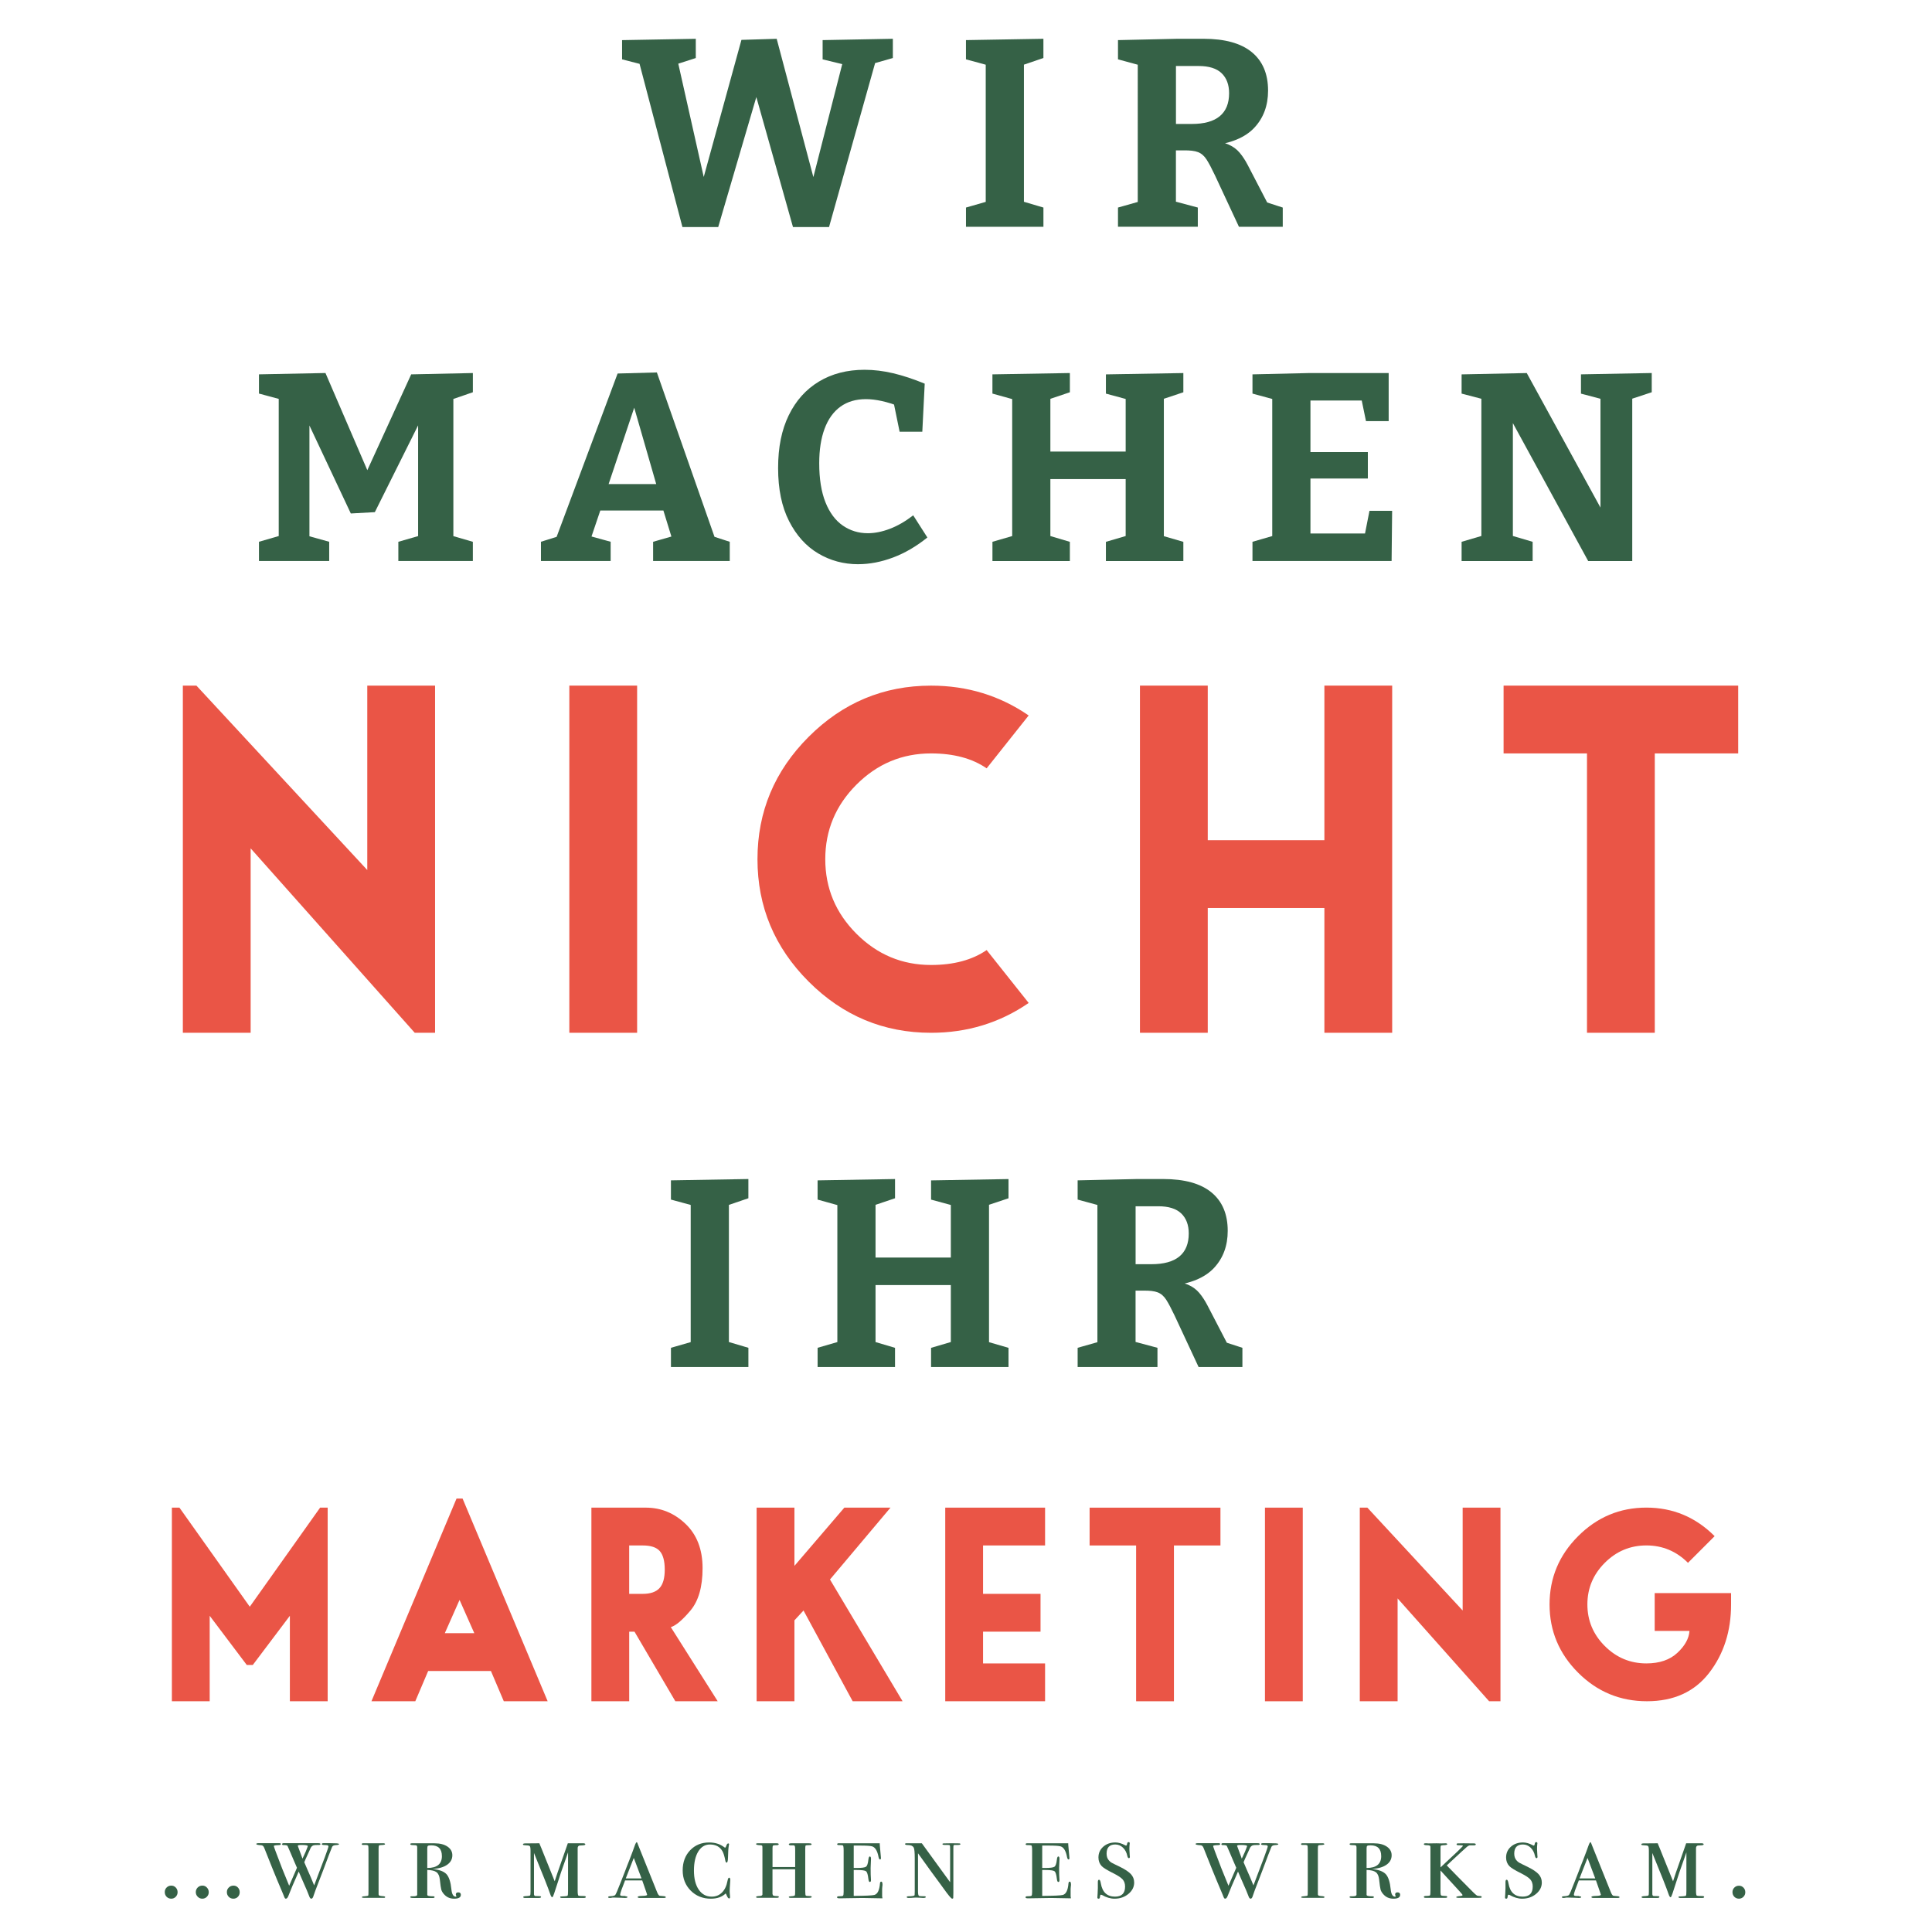 <?xml version="1.0" encoding="UTF-8"?>
<svg id="Ebene_1" data-name="Ebene 1" xmlns="http://www.w3.org/2000/svg" viewBox="0 0 1133.86 1133.86">
  <defs>
    <style>
      .cls-1 {
        fill: #ea5546;
      }

      .cls-2 {
        fill: #356146;
      }
    </style>
  </defs>
  <g>
    <path class="cls-2" d="M482.78,23.54l41.22-.78v11.29l-14.26,4.07,5.17-5.8-28.36,100.93h-21.16l-23.51-83.38h4.08l-24.45,83.38h-21l-26.02-99.05,2.2,3.61-11.6-2.98v-11.28l43.26-.78v11.29l-13.64,4.39,2.66-4.23,17.71,78.83-4.55-.16,24.61-89.49,20.69-.63,23.82,89.8-4.54,.16,20.06-78.52,1.88,4.08-14.26-3.45v-11.28Z"/>
    <path class="cls-2" d="M612.37,34.04l-13.79,4.7,2.35-3.45V121.02l-2.35-3.29,13.79,4.08v11.28h-45.45v-11.28l13.63-3.92-2.04,3.13V35.29l2.82,3.45-14.42-3.92v-11.28l45.45-.78v11.29Z"/>
    <path class="cls-2" d="M656.13,133.09v-11.28l14.42-4.08-2.82,4.39V34.35l3.92,4.7-15.52-4.23v-11.28l34.95-.78h15.21c12.54,0,21.99,2.61,28.36,7.84,6.37,5.23,9.56,12.75,9.56,22.57,0,8.78-2.69,16.04-8.07,21.79-5.38,5.75-13.82,9.25-25.31,10.5l.16-2.51c4.08,.11,7.42,.73,10.03,1.88,2.61,1.15,4.78,2.74,6.5,4.78,1.72,2.04,3.31,4.47,4.78,7.29l12.54,24.14-6.43-3.92,14.42,4.7v11.28h-25.71l-14.1-30.25c-1.88-3.97-3.5-7.03-4.86-9.17-1.36-2.14-3.03-3.6-5.02-4.39-1.99-.78-4.86-1.12-8.62-1.02h-8.15l3.76-3.14v36.99l-2.98-4.55,15.83,4.23v11.28h-46.86Zm34.01-54.85l-3.76-5.49h13.01c7.31,0,12.8-1.51,16.46-4.55,3.66-3.03,5.49-7.52,5.49-13.48,0-5.01-1.47-8.93-4.39-11.75-2.93-2.82-7.42-4.23-13.48-4.23h-17.08l3.76-3.45v42.94Z"/>
    <path class="cls-2" d="M277.51,230.2l-14.57,5.02,3.13-5.8v88.87l-3.13-4.55,14.57,4.23v11.28h-43.73v-11.28l15.21-4.39-3.61,4.7v-75.39l3.29,.16-28.68,57.52-14.1,.78-27.58-58.62h3.29v75.54l-2.51-4.23,14.11,3.92v11.28h-41.22v-11.28l14.58-4.23-2.98,4.55v-88.87l2.98,5.49-14.58-3.92v-11.28l39.03-.78,25.86,60.03h-2.67l27.12-59.24,36.2-.78v11.28Z"/>
    <path class="cls-2" d="M420.6,318.75l-5.8-5.17,13.48,4.39v11.28h-44.98v-11.28l13.63-3.92-2.19,3.13-6.27-20.38,3.45,2.82h-41.38l2.67-2.67-6.74,19.9-.63-2.35,12.54,3.45v11.28h-40.9v-11.28l13.01-4.08-5.01,4.39,36.99-99.05,23.04-.63,35.11,100.15Zm-64.41-31.66l-1.57-2.98h33.7l-2.2,3.45-16.3-56.58h5.17l-18.81,56.11Z"/>
    <path class="cls-2" d="M503.67,331.13c-8.57,0-16.4-2.12-23.51-6.35-7.11-4.23-12.8-10.55-17.08-18.97-4.29-8.41-6.42-18.78-6.42-31.11s2.09-22.46,6.27-31.03c4.17-8.57,10.08-15.15,17.71-19.75,7.63-4.6,16.56-6.9,26.8-6.9,5.43,0,11.02,.68,16.77,2.04,5.74,1.36,11.91,3.4,18.49,6.11l-1.41,28.21h-13.32l-3.76-18.34,3.76,3.6c-3.66-1.46-7.16-2.56-10.5-3.29-3.35-.73-6.43-1.1-9.25-1.1-5.96,0-10.97,1.49-15.05,4.47-4.08,2.98-7.16,7.29-9.25,12.93-2.09,5.64-3.13,12.38-3.13,20.22,0,9.19,1.23,16.85,3.68,22.96,2.45,6.11,5.85,10.66,10.19,13.64,4.34,2.98,9.22,4.47,14.65,4.47,4.08,0,8.38-.86,12.93-2.59,4.55-1.72,9.11-4.36,13.71-7.91l8.31,13.01c-6.48,5.22-13.19,9.14-20.14,11.75-6.95,2.61-13.77,3.92-20.45,3.92Z"/>
    <path class="cls-2" d="M582.45,329.25v-11.28l14.57-4.23-2.98,4.55v-87.77l3.6,4.7-15.2-4.23v-11.28l45.45-.78v11.28l-14.89,5.02,3.45-4.86v38.09l-3.45-3.45h51.09l-3.45,3.45v-37.93l3.45,4.55-15.05-4.08v-11.28l45.45-.78v11.28l-14.57,4.86,3.13-4.7v87.93l-3.13-4.55,14.57,4.23v11.28h-45.45v-11.28l14.42-4.23-2.82,4.55v-40.75l3.45,3.6h-51.09l3.45-3.6v40.75l-2.82-4.55,14.26,4.23v11.28h-45.45Z"/>
    <path class="cls-2" d="M803.7,299.79h13.32l-.31,29.46h-81.65v-11.28l14.58-4.23-2.98,4.55v-87.77l2.82,4.39-14.42-3.92v-11.28l33.54-.78h46.39v28.21h-13.32l-3.13-15.2,4.23,3.13h-37.14l3.45-3.45v37.14l-3.45-3.45h37.14v15.52h-37.14l3.45-3.92v39.65l-3.45-3.45h39.03l-4.23,3.45,3.29-16.77Z"/>
    <path class="cls-2" d="M927.85,219.7l41.53-.78v11.28l-14.73,4.86,3.29-4.7v98.9h-25.86l-47.33-86.67h3.13v75.7l-3.29-4.7,14.89,4.39v11.28h-41.69v-11.28l14.89-4.39-3.29,4.7v-87.77l2.19,4.08-13.79-3.6v-11.28l38.24-.78,46.55,84.95h-3.29v-73.5l3.45,4.55-14.89-3.92v-11.28Z"/>
    <path class="cls-1" d="M107.31,606.12v-203.75h7.96l100.28,108.24v-108.24h39.79v203.75h-11.94l-96.3-108.24v108.24h-39.79Z"/>
    <path class="cls-1" d="M334.13,606.12v-203.75h39.79v203.75h-39.79Z"/>
    <path class="cls-1" d="M603.72,419.88l-24.67,31.04c-8.49-5.84-19.37-8.75-32.63-8.75-16.98,0-31.57,6.1-43.77,18.31-12.21,12.21-18.31,26.8-18.31,43.77s6.1,31.57,18.31,43.77c12.2,12.21,26.79,18.31,43.77,18.31,13.26,0,24.14-2.92,32.63-8.75l24.67,31.04c-16.98,11.67-36.08,17.51-57.3,17.51-27.86,0-51.8-10.01-71.83-30.04-20.03-20.03-30.04-43.97-30.04-71.83s10.01-51.8,30.04-71.83,43.97-30.04,71.83-30.04c21.22,0,40.32,5.84,57.3,17.51Z"/>
    <path class="cls-1" d="M669.02,606.12v-203.75h39.79v90.73h68.45v-90.73h39.79v203.75h-39.79v-73.22h-68.45v73.22h-39.79Z"/>
    <path class="cls-1" d="M931.38,606.12v-163.95h-48.95v-39.79h137.69v39.79h-48.95v163.95h-39.79Z"/>
    <path class="cls-2" d="M439.22,703.23l-13.79,4.7,2.35-3.45v85.73l-2.35-3.29,13.79,4.08v11.28h-45.45v-11.28l13.63-3.92-2.04,3.13v-85.73l2.82,3.45-14.42-3.92v-11.28l45.45-.78v11.28Z"/>
    <path class="cls-2" d="M479.84,802.28v-11.28l14.57-4.23-2.98,4.55v-87.77l3.6,4.7-15.2-4.23v-11.28l45.45-.78v11.28l-14.89,5.02,3.45-4.86v38.09l-3.45-3.45h51.09l-3.45,3.45v-37.93l3.45,4.55-15.05-4.08v-11.28l45.45-.78v11.28l-14.57,4.86,3.13-4.7v87.93l-3.13-4.55,14.57,4.23v11.28h-45.45v-11.28l14.42-4.23-2.82,4.55v-40.75l3.45,3.6h-51.09l3.45-3.6v40.75l-2.82-4.55,14.26,4.23v11.28h-45.45Z"/>
    <path class="cls-2" d="M632.45,802.28v-11.28l14.42-4.08-2.82,4.39v-87.77l3.92,4.7-15.52-4.23v-11.28l34.95-.78h15.21c12.54,0,21.99,2.61,28.36,7.84,6.37,5.23,9.56,12.75,9.56,22.57,0,8.78-2.69,16.04-8.07,21.79-5.38,5.75-13.82,9.24-25.31,10.5l.16-2.51c4.08,.1,7.42,.73,10.03,1.88,2.61,1.15,4.78,2.74,6.5,4.78,1.72,2.04,3.31,4.47,4.78,7.29l12.54,24.14-6.43-3.92,14.42,4.7v11.28h-25.71l-14.1-30.25c-1.88-3.97-3.5-7.03-4.86-9.17s-3.03-3.61-5.02-4.39c-1.99-.78-4.86-1.12-8.62-1.02h-8.15l3.76-3.13v36.99l-2.98-4.55,15.83,4.23v11.28h-46.86Zm34.01-54.85l-3.76-5.49h13.01c7.31,0,12.8-1.51,16.46-4.54,3.66-3.03,5.49-7.53,5.49-13.48,0-5.02-1.47-8.93-4.39-11.75-2.93-2.82-7.42-4.23-13.48-4.23h-17.08l3.76-3.45v42.94Z"/>
    <path class="cls-1" d="M100.87,998.44v-113.63h4.44l41.28,58.15,41.28-58.15h4.44v113.63h-22.19v-50.16l-21.75,28.85h-3.55l-21.75-28.85v50.16h-22.19Z"/>
    <path class="cls-1" d="M218,998.44l49.93-118.95h3.55l49.93,118.95h-25.74l-7.55-17.75h-36.84l-7.55,17.75h-25.74Zm51.71-59.48l-8.66,19.53h17.31l-8.66-19.53Z"/>
    <path class="cls-1" d="M347.08,998.44v-113.63h31.96c8.88,0,16.64,3.18,23.3,9.54,6.66,6.36,9.99,15.02,9.99,25.97s-2.37,19.24-7.1,24.86c-4.73,5.62-8.58,8.88-11.54,9.76l27.52,43.5h-24.86l-23.97-40.83h-3.11v40.83h-22.19Zm22.19-63.03h7.99c4.44,0,7.69-1.11,9.76-3.33,2.07-2.22,3.11-5.84,3.11-10.87s-.96-8.66-2.89-10.87c-1.92-2.22-5.25-3.33-9.99-3.33h-7.99v28.41Z"/>
    <path class="cls-1" d="M444.05,998.44v-113.63h22.19v34.18l29.29-34.18h27.08l-35.51,42.17,42.61,71.46h-29.29l-28.85-53.26-5.33,5.77v47.49h-22.19Z"/>
    <path class="cls-1" d="M554.75,998.44v-113.63h58.59v22.19h-36.4v28.41h33.73v22.19h-33.73v18.64h36.4v22.19h-58.59Z"/>
    <path class="cls-1" d="M666.77,998.44v-91.43h-27.3v-22.19h76.79v22.19h-27.3v91.43h-22.19Z"/>
    <path class="cls-1" d="M742.38,998.44v-113.63h22.19v113.63h-22.19Z"/>
    <path class="cls-1" d="M798.04,998.44v-113.63h4.44l55.93,60.36v-60.36h22.19v113.63h-6.66l-53.71-60.36v60.36h-22.19Z"/>
    <path class="cls-1" d="M1015.94,941.62c0,15.68-4.29,29.07-12.87,40.17-8.58,11.1-20.75,16.64-36.51,16.64s-29.22-5.59-40.39-16.76c-11.17-11.17-16.76-24.52-16.76-40.06s5.58-28.89,16.76-40.06c11.17-11.17,24.52-16.76,40.06-16.76s28.89,5.59,40.06,16.76l-15.65,15.65c-6.81-6.81-14.95-10.21-24.41-10.21s-17.61,3.4-24.41,10.21c-6.81,6.81-10.21,14.94-10.21,24.41s3.4,17.61,10.21,24.41c6.8,6.81,14.94,10.21,24.41,10.21,7.69,0,13.76-2.07,18.2-6.21,4.44-4.14,6.8-8.43,7.1-12.87h-20.42v-22.19h44.83v6.66Z"/>
  </g>
  <g>
    <path class="cls-2" d="M104.23,1110.51c0,1.05-.37,1.95-1.09,2.69-.72,.74-1.6,1.11-2.64,1.11s-1.98-.37-2.71-1.11-1.09-1.66-1.09-2.76,.36-1.95,1.09-2.69c.73-.74,1.63-1.11,2.71-1.11s1.91,.37,2.64,1.11c.73,.74,1.09,1.66,1.09,2.76Zm18.29-.04c0,1.04-.36,1.94-1.09,2.7-.73,.76-1.63,1.14-2.71,1.14s-1.92-.38-2.68-1.14c-.75-.76-1.13-1.66-1.13-2.7s.38-2,1.13-2.74c.75-.73,1.66-1.1,2.74-1.1s1.91,.38,2.64,1.14,1.09,1.66,1.09,2.7Zm18.16,.04c0,1.05-.35,1.95-1.05,2.69-.71,.74-1.6,1.11-2.68,1.11s-1.98-.37-2.71-1.11c-.73-.74-1.09-1.66-1.09-2.76s.38-1.95,1.13-2.69c.75-.74,1.67-1.11,2.74-1.11s1.9,.37,2.61,1.11c.7,.74,1.05,1.66,1.05,2.76Z"/>
    <path class="cls-2" d="M198.96,1082.29c0,.33-.61,.52-1.83,.56-1.22,.05-1.97,.42-2.25,1.13-.61,1.45-1.22,3-1.83,4.64-1.74,4.74-4.36,11.63-7.88,20.69-.23,.75-.6,1.81-1.12,3.17-.33,1.22-.78,1.83-1.34,1.83-.52,0-.94-.51-1.27-1.54s-1.74-4.35-4.23-9.95c-.61-1.4-1.25-2.87-1.9-4.42-2.9,6.48-4.91,11.22-6.04,14.22-.42,1.12-.93,1.69-1.54,1.69-.33,0-.61-.3-.85-.89-.09-.27-.35-.91-.77-1.92-.76-1.73-1.83-4.29-3.24-7.67l-2.74-6.68c-.38-1.03-.98-2.56-1.83-4.57-1.5-3.66-2.58-6.36-3.23-8.1-.38-.98-.96-1.5-1.76-1.55-1.92-.09-2.89-.33-2.89-.7,0-.33,.42-.49,1.27-.49h12.24c.61,0,.92,.16,.92,.49,0,.42-.47,.63-1.41,.63-1.83,.05-2.74,.23-2.74,.56,0,.14,.09,.46,.28,.95,.18,.49,.41,1.14,.69,1.94,2.49,6.76,5.17,13.55,8.04,20.4l4.01-9.21c.14-.28,.33-.73,.56-1.34-.42-.98-1.17-2.72-2.25-5.21l-1.55-3.66c-.56-1.31-1.15-2.65-1.76-4.01-.33-.33-1.13-.47-2.39-.42-.52,0-.77-.19-.77-.56s.3-.56,.91-.56h20.27c.89,0,1.34,.16,1.34,.49,0,.38-.31,.56-.92,.56h-.84c-1.17,0-1.97,.07-2.39,.21-.75,.28-1.31,.84-1.69,1.69l-.49,1.12c-.51,1.13-1.29,2.82-2.32,5.07-.43,.94-.71,1.62-.85,2.04,.43,1.08,1.13,2.72,2.12,4.93,1.27,2.82,2.5,5.7,3.67,8.66,5.6-14.54,8.4-22.16,8.4-22.86,0-.52-.45-.78-1.35-.78-1.47,0-2.3-.12-2.49-.36-.05-.05-.07-.14-.07-.28,0-.33,.38-.5,1.13-.5h3.45c1.08,.05,2.07,.07,2.95,.07,1.74,0,2.61,.16,2.61,.49Zm-18.3,1.15c0-.44-1.29-.66-3.87-.66-1.36,0-2.04,.17-2.04,.5,0,.1,.71,2.01,2.13,5.75,.1,.19,.31,.78,.64,1.78,.99-2.1,1.61-3.44,1.85-4l.67-1.7c.42-1.06,.63-1.62,.63-1.67Z"/>
    <path class="cls-2" d="M226.03,1113.39c0,.28-.21,.42-.63,.42h-11.82c-.8,0-1.2-.12-1.2-.37,0-.33,.52-.51,1.55-.55,1.41-.1,2.15-.26,2.22-.5s.11-1.25,.11-3.05v-22.82c0-1.84-.05-2.92-.14-3.23-.09-.31-.44-.48-1.05-.53h-2.11c-.42,0-.63-.16-.63-.49s.3-.49,.92-.49c-.05,0,.09,0,.42,0h11.19c.75,0,1.13,.19,1.13,.56,0,.28-.8,.45-2.39,.49-.66,0-1.06,.11-1.2,.32-.14,.21-.21,.86-.21,1.94v26.53c0,.47,.18,.77,.53,.91,.35,.14,1.18,.26,2.5,.35,.56,.05,.84,.21,.84,.49Z"/>
    <path class="cls-2" d="M270.46,1112.06c0,1.5-1.31,2.25-3.93,2.25s-4.58-.96-6.17-2.87c-.7-.84-1.17-1.68-1.4-2.52-.23-.84-.51-2.83-.84-5.96-.23-2.01-.88-3.41-1.93-4.2-1.05-.79-2.86-1.24-5.43-1.33v14.5c-.14,.66,1.04,.98,3.53,.98,.51,0,.76,.16,.76,.49s-.33,.49-.98,.49h-11.33c-1.31,0-1.97-.15-1.97-.46,0-.35,.23-.52,.71-.52h.98c1.59,0,2.39-.33,2.39-.98v-27.8c0-.52-.13-.85-.38-1.02-.26-.16-.94-.25-2.04-.25s-1.65-.19-1.65-.56c0-.33,.33-.49,.98-.49h13.3c3.14,0,5.67,.64,7.56,1.93,1.9,1.29,2.85,2.98,2.85,5.08,0,2.29-1.01,4.15-3.03,5.57-2.02,1.42-4.86,2.25-8.51,2.49,3.94,.42,6.65,1.45,8.13,3.08,1.48,1.64,2.43,4.58,2.85,8.83,.28,2.9,1.15,4.34,2.6,4.34,.23,0,.35-.07,.35-.21,0-.05-.06-.19-.18-.44-.11-.25-.17-.44-.17-.58,0-.87,.47-1.3,1.41-1.3,1.03,0,1.55,.49,1.55,1.48Zm-11.12-22.76c0-4.2-2.07-6.3-6.21-6.3-1.07,0-1.73,.11-1.99,.31-.26,.21-.38,.71-.38,1.5v11.48c5.73,0,8.59-2.33,8.59-7Z"/>
    <path class="cls-2" d="M343.79,1113.32c0,.38-.42,.56-1.27,.56,.19,0-.05,0-.7,0h-11.82c-.84,0-1.26-.16-1.26-.49,0-.21,.11-.33,.32-.37,.21-.04,.99-.08,2.35-.12,.98-.05,1.56-.19,1.73-.43,.16-.23,.24-1.11,.24-2.62v-22.71c-.84,2.35-2.2,6.22-4.08,11.61-1.08,3.24-2.44,7.41-4.08,12.53-.47,1.45-.85,2.18-1.13,2.18-.38,0-.77-.63-1.2-1.9-1.08-3.24-4.25-11.26-9.5-24.07v24.13c0,.61,.23,.99,.71,1.13,.66,.05,1.5,.07,2.53,.07,.61,0,.91,.16,.91,.49,0,.38-.47,.57-1.41,.57h-8.02c-.7,0-1.05-.19-1.05-.56,0-.33,.75-.52,2.25-.56,1.03-.05,1.63-.18,1.8-.39s.25-.97,.25-2.29v-23.85c0-1.59-.16-2.53-.46-2.82-.31-.28-1.32-.44-3.06-.49-.61,0-.92-.19-.92-.56,0-.28,.4-.44,1.2-.49,.8-.05,3.61-.07,8.44-.07l.28,.77c.23,.52,.54,1.24,.92,2.18l1.69,4.22c.47,1.17,1.26,3.15,2.39,5.91l3.71,9.21c.71-2.25,1.26-3.91,1.64-4.99l6.06-17.31h8.44c1.22-.05,1.83,.15,1.83,.6,0,.36-.44,.55-1.34,.6-1.22,.05-1.95,.09-2.18,.14-.66,.24-.98,.75-.98,1.55v24.84c0,1.88,.16,2.89,.49,3.03,.33,.14,1.41,.21,3.23,.21,.71,0,1.06,.19,1.06,.56Z"/>
    <path class="cls-2" d="M390.77,1113.46c0,.28-.47,.42-1.41,.42h-13.86c-.84,0-1.26-.19-1.26-.56s.84-.58,2.53-.63c2.02-.05,3.02-.28,3.02-.7,0-.09-.14-.54-.42-1.33-.09-.37-.63-1.93-1.62-4.68l-.84-2.38h-10.07c-1.92,4.83-2.89,7.62-2.89,8.37,0,.42,.28,.66,.85,.7l.91,.07h1.06l.63,.21c.56,0,.84,.14,.84,.43,0,.33-.49,.49-1.48,.49-.14,0-.98-.04-2.5-.11-1.52-.07-2.87-.11-4.05-.11h-.63l-.63,.11-.77,.11h-.14c-.75,0-1.13-.14-1.13-.42,0-.33,.31-.52,.92-.56,.84-.05,1.41-.09,1.69-.14,.8-.14,1.31-.35,1.55-.63,.28-.14,1.43-2.82,3.45-8.04,.8-2.12,1.57-4.09,2.32-5.93,.28-.66,.47-1.15,.56-1.48,.1-.33,.28-.82,.56-1.48,.8-1.93,1.92-4.84,3.38-8.75l1.06-2.95,.49-1.27c.28-.7,.56-1.06,.85-1.06,.14,0,.44,.66,.91,1.97,1.41,3.42,5.04,12.48,10.91,27.16,.56,1.45,1.1,2.23,1.62,2.32,.14,.05,.89,.12,2.25,.21,.89,.05,1.33,.26,1.33,.63Zm-14.28-11.05l-4.53-12.02c-1.14,2.81-2.71,6.82-4.7,12.02h9.23Z"/>
    <path class="cls-2" d="M428.59,1103.33c0,.14-.03,.54-.07,1.2-.19,2.53-.28,4.32-.28,5.35,0,.7,.07,1.74,.21,3.09v.49c0,.47-.19,.71-.56,.71s-.75-.4-1.13-1.2l-.63-1.34c-.05-.09-.12-.24-.21-.42-2.11,2.07-5.02,3.1-8.73,3.1-4.74,0-8.68-1.58-11.82-4.74-3.14-3.16-4.71-7.13-4.71-11.9s1.45-8.7,4.36-11.76c2.91-3.06,6.62-4.6,11.12-4.6,3.52,0,6.47,.92,8.86,2.74,.19,.19,.38,.28,.56,.28,.23,0,.44-.3,.63-.91,.33-1.03,.73-1.55,1.2-1.55,.33,0,.49,.19,.49,.56,0,.05-.05,.26-.14,.63-.28,1.6-.44,3.97-.49,7.11-.05,1.97-.31,2.95-.77,2.95-.38,0-.63-.35-.77-1.05-.47-2.52-1.03-4.38-1.69-5.59-1.5-2.66-3.96-3.98-7.39-3.98-2.86,0-5.14,1.37-6.83,4.12-1.69,2.75-2.53,6.48-2.53,11.18s.93,8.43,2.81,11.18c1.87,2.75,4.41,4.12,7.6,4.12,2.44,0,4.47-.82,6.09-2.47,1.62-1.64,2.68-3.93,3.2-6.84,.24-1.2,.54-1.81,.92-1.81,.47,0,.71,.45,.71,1.34Z"/>
    <path class="cls-2" d="M476.37,1113.32c0,.33-.71,.49-2.11,.49h-9.78c-1.03,.05-1.55-.11-1.55-.46,0-.26,.39-.41,1.18-.46,1.52-.05,2.32-.26,2.41-.63,.09-.23,.14-1.01,.14-2.32v-12.88h-13.3v14.5c.09,.52,.29,.85,.59,.98,.3,.14,1.09,.24,2.39,.28,.5,0,.76,.16,.76,.49s-.47,.49-1.41,.49h-10.91c-.7,0-1.05-.16-1.05-.49s.68-.52,2.04-.56c1.04-.05,1.59-.33,1.69-.84v-26.32c0-1.31-.02-2.02-.07-2.11-.05-.38-.47-.56-1.27-.56-1.59-.05-2.39-.28-2.39-.7,0-.28,.33-.42,.98-.42h11.12c.8,0,1.2,.19,1.2,.56,0,.42-.62,.61-1.86,.56-.78,0-1.28,.08-1.48,.25-.21,.16-.31,.65-.31,1.44v11.12h13.3v-9.55c0-1.48-.05-2.31-.14-2.49-.09-.55-.55-.79-1.38-.69h-1.31c-.6-.1-.9-.3-.9-.6,0-.4,.49-.6,1.48-.6h10.2c1.13,0,1.69,.16,1.69,.49,0,.38-.32,.56-.95,.56s-1.16,.03-1.58,.07c-.61,0-.96,.12-1.06,.35-.09,.23-.14,.98-.14,2.25v24.35c0,1.59,.11,2.47,.35,2.64,.24,.16,1.06,.25,2.46,.25,.66,0,.98,.19,.98,.56Z"/>
    <path class="cls-2" d="M517.93,1106.25s-.04,.35-.11,.89c-.07,.55-.11,1.04-.11,1.47v4.08c0,.43,.07,.9,.21,1.41l-11.74-.21-13.44,.21c-.99,0-1.49-.19-1.49-.56,0-.42,.28-.64,.85-.64,1.5,0,2.38-.11,2.64-.32,.26-.21,.38-.97,.38-2.29v-24.21c0-1.92-.16-2.94-.49-3.06-.33-.12-1.15-.18-2.46-.18-.56,0-.84-.16-.84-.49,0-.38,.3-.56,.91-.56h24.07v.49l.07,1.04c.09,.69,.28,2.77,.56,6.24,.05,.23,.07,.51,.07,.83,0,.6-.16,.9-.49,.9-.42,0-.72-.47-.91-1.41-.66-3.56-1.89-5.65-3.71-6.26-1.03-.33-3.46-.49-7.29-.49h-3.57v13.16h1.68c2.98,0,4.81-.25,5.51-.74,.7-.49,1.16-1.84,1.4-4.05,.14-1.31,.42-1.97,.85-1.97,.47,0,.7,.47,.7,1.41,0,.56-.04,1.43-.11,2.6s-.11,2.06-.11,2.67c0,3.05,.05,5.14,.16,6.26,.03,.38,.05,.68,.05,.91,0,.75-.23,1.13-.69,1.13-.42,0-.7-.59-.83-1.76-.28-2.53-.74-4.05-1.39-4.54-.65-.49-2.48-.74-5.48-.74h-1.74v15.2c6.87-.05,10.9-.23,12.12-.56,1.86-.52,2.96-2.77,3.29-6.76,.05-.71,.31-1.06,.77-1.06s.71,.64,.71,1.93Z"/>
    <path class="cls-2" d="M563.67,1082.29c0,.33-.52,.49-1.55,.49h-1.76c-.42,0-.67,.1-.74,.28-.07,.19-.11,.82-.11,1.91v25.94c0,1.7-.03,2.69-.07,2.97s-.26,.42-.63,.42c-.52,0-2.19-1.97-5-5.91-.33-.52-.84-1.22-1.54-2.12-.09-.14-.35-.49-.77-1.06-2.35-3.11-6.59-8.96-12.74-17.55v22.32c0,1.75,.24,2.67,.74,2.76,.49,.09,1.39,.14,2.71,.14h.28c.56,0,.84,.15,.84,.46,0,.35-.52,.53-1.55,.53-.19,0-.96-.05-2.32-.14-.7-.05-1.34-.07-1.9-.07-.47,0-.94,.02-1.41,.07-.89,.09-1.85,.14-2.89,.14-.75,0-1.12-.18-1.12-.53,0-.3,.44-.46,1.34-.46h.63l.91-.07c1.13-.09,1.71-.31,1.76-.64,.05-.19,.07-.87,.07-2.05v-19.49c0-3.54-.21-5.67-.63-6.38-.56-.94-1.67-1.42-3.31-1.42-1.17,0-1.76-.2-1.76-.59,0-.31,.3-.46,.91-.46h8.94l16.61,22.87v-19.56c0-1.17-.05-1.85-.14-2.04-.09-.19-.47-.28-1.12-.28h-1.9c-.89,0-1.34-.17-1.34-.52,0-.22,.22-.35,.67-.39,.44-.04,2.03-.07,4.75-.07,2.58,0,4.08,.02,4.5,.06,.42,.04,.63,.19,.63,.43Z"/>
    <path class="cls-2" d="M628.55,1106.25s-.04,.35-.11,.89c-.07,.55-.11,1.04-.11,1.47v4.08c0,.43,.07,.9,.21,1.41l-11.74-.21-13.44,.21c-.99,0-1.49-.19-1.49-.56,0-.42,.28-.64,.85-.64,1.5,0,2.38-.11,2.64-.32,.26-.21,.38-.97,.38-2.29v-24.21c0-1.92-.16-2.94-.49-3.06-.33-.12-1.15-.18-2.46-.18-.56,0-.84-.16-.84-.49,0-.38,.3-.56,.91-.56h24.07v.49l.07,1.04c.09,.69,.28,2.77,.56,6.24,.05,.23,.07,.51,.07,.83,0,.6-.16,.9-.49,.9-.42,0-.72-.47-.91-1.41-.66-3.56-1.89-5.65-3.71-6.26-1.03-.33-3.46-.49-7.29-.49h-3.57v13.16h1.68c2.98,0,4.81-.25,5.51-.74,.7-.49,1.16-1.84,1.4-4.05,.14-1.31,.42-1.97,.85-1.97,.47,0,.7,.47,.7,1.41,0,.56-.04,1.43-.11,2.6s-.11,2.06-.11,2.67c0,3.05,.05,5.14,.16,6.26,.03,.38,.05,.68,.05,.91,0,.75-.23,1.13-.69,1.13-.42,0-.7-.59-.83-1.76-.28-2.53-.74-4.05-1.39-4.54-.65-.49-2.48-.74-5.48-.74h-1.74v15.2c6.87-.05,10.9-.23,12.12-.56,1.86-.52,2.96-2.77,3.29-6.76,.05-.71,.31-1.06,.77-1.06s.71,.64,.71,1.93Z"/>
    <path class="cls-2" d="M665.63,1104.78c0,2.62-1.12,4.86-3.38,6.73-2.25,1.87-4.97,2.8-8.16,2.8-2.39,0-4.85-.73-7.39-2.19-.28-.09-.47-.14-.56-.14-.28,0-.45,.22-.49,.66s-.12,.83-.21,1.16c-.1,.33-.33,.5-.71,.5-.47,0-.7-.24-.7-.7,0-.09,.05-.8,.14-2.11,.09-1.31,.14-2.44,.14-3.38v-3.59c0-.89,.23-1.34,.71-1.34s.82,.73,1.05,2.18c.89,5.16,3.66,7.74,8.31,7.74,3.94,0,5.91-1.96,5.91-5.88,0-1.73-.47-3.13-1.41-4.2-.94-1.07-2.77-2.29-5.49-3.64-3.57-1.78-5.84-3.17-6.83-4.2-1.27-1.35-1.9-3.04-1.9-5.04,0-2.57,.94-4.68,2.82-6.34,1.87-1.66,4.24-2.49,7.11-2.49,1.78,0,3.68,.54,5.7,1.62,.23,.14,.42,.21,.56,.21,.33,0,.54-.34,.63-1.02,.1-.68,.38-1.02,.84-1.02s.71,.24,.71,.7c0,.1-.02,.28-.07,.56-.1,.75-.14,1.71-.14,2.89,0,.7,.07,1.97,.21,3.8,.05,.19,.07,.4,.07,.63,0,.56-.19,.85-.56,.85-.43,0-.73-.42-.92-1.26-.42-2.05-1.28-3.69-2.57-4.92s-2.8-1.85-4.54-1.85c-3.38,0-5.07,1.8-5.07,5.39,0,1.59,.44,2.9,1.33,3.93,.47,.56,.98,1,1.55,1.33,.56,.33,2.21,1.15,4.93,2.45,3.05,1.5,5.2,2.93,6.47,4.31,1.26,1.38,1.9,3,1.9,4.87Z"/>
    <path class="cls-2" d="M750.22,1082.29c0,.33-.61,.52-1.83,.56-1.22,.05-1.97,.42-2.25,1.13-.61,1.45-1.22,3-1.83,4.64-1.74,4.74-4.36,11.63-7.88,20.69-.23,.75-.6,1.81-1.12,3.17-.33,1.22-.78,1.83-1.34,1.83-.52,0-.94-.51-1.27-1.54s-1.74-4.35-4.23-9.95c-.61-1.4-1.25-2.87-1.9-4.42-2.9,6.48-4.91,11.22-6.04,14.22-.42,1.12-.93,1.69-1.54,1.69-.33,0-.61-.3-.85-.89-.09-.27-.35-.91-.77-1.92-.76-1.73-1.83-4.29-3.24-7.67l-2.74-6.68c-.38-1.03-.98-2.56-1.83-4.57-1.5-3.66-2.58-6.36-3.23-8.1-.38-.98-.96-1.5-1.76-1.55-1.92-.09-2.89-.33-2.89-.7,0-.33,.42-.49,1.27-.49h12.24c.61,0,.92,.16,.92,.49,0,.42-.47,.63-1.41,.63-1.83,.05-2.74,.23-2.74,.56,0,.14,.09,.46,.28,.95,.18,.49,.41,1.14,.69,1.94,2.49,6.76,5.17,13.55,8.04,20.4l4.01-9.21c.14-.28,.33-.73,.56-1.34-.42-.98-1.17-2.72-2.25-5.21l-1.55-3.66c-.56-1.31-1.15-2.65-1.76-4.01-.33-.33-1.13-.47-2.39-.42-.52,0-.77-.19-.77-.56s.3-.56,.91-.56h20.27c.89,0,1.34,.16,1.34,.49,0,.38-.31,.56-.92,.56h-.84c-1.17,0-1.97,.07-2.39,.21-.75,.28-1.31,.84-1.69,1.69l-.49,1.12c-.51,1.13-1.29,2.82-2.32,5.07-.43,.94-.71,1.62-.85,2.04,.43,1.08,1.13,2.72,2.12,4.93,1.27,2.82,2.5,5.7,3.67,8.66,5.6-14.54,8.4-22.16,8.4-22.86,0-.52-.45-.78-1.35-.78-1.47,0-2.3-.12-2.49-.36-.05-.05-.07-.14-.07-.28,0-.33,.38-.5,1.13-.5h3.45c1.08,.05,2.07,.07,2.95,.07,1.74,0,2.61,.16,2.61,.49Zm-18.3,1.15c0-.44-1.29-.66-3.87-.66-1.36,0-2.04,.17-2.04,.5,0,.1,.71,2.01,2.13,5.75,.1,.19,.31,.78,.64,1.78,.99-2.1,1.61-3.44,1.85-4l.67-1.7c.42-1.06,.63-1.62,.63-1.67Z"/>
    <path class="cls-2" d="M777.28,1113.39c0,.28-.21,.42-.63,.42h-11.82c-.8,0-1.2-.12-1.2-.37,0-.33,.52-.51,1.55-.55,1.41-.1,2.15-.26,2.22-.5s.11-1.25,.11-3.05v-22.82c0-1.84-.05-2.92-.14-3.23-.09-.31-.44-.48-1.05-.53h-2.11c-.42,0-.63-.16-.63-.49s.3-.49,.92-.49c-.05,0,.09,0,.42,0h11.19c.75,0,1.13,.19,1.13,.56,0,.28-.8,.45-2.39,.49-.66,0-1.06,.11-1.2,.32-.14,.21-.21,.86-.21,1.94v26.53c0,.47,.18,.77,.53,.91,.35,.14,1.18,.26,2.5,.35,.56,.05,.84,.21,.84,.49Z"/>
    <path class="cls-2" d="M821.72,1112.06c0,1.5-1.31,2.25-3.93,2.25s-4.58-.96-6.17-2.87c-.7-.84-1.17-1.68-1.4-2.52-.23-.84-.51-2.83-.84-5.96-.23-2.01-.88-3.41-1.93-4.2-1.05-.79-2.86-1.24-5.43-1.33v14.5c-.14,.66,1.04,.98,3.53,.98,.51,0,.76,.16,.76,.49s-.33,.49-.98,.49h-11.33c-1.31,0-1.97-.15-1.97-.46,0-.35,.23-.52,.71-.52h.98c1.59,0,2.39-.33,2.39-.98v-27.8c0-.52-.13-.85-.38-1.02-.26-.16-.94-.25-2.04-.25s-1.65-.19-1.65-.56c0-.33,.33-.49,.98-.49h13.3c3.14,0,5.67,.64,7.56,1.93,1.9,1.29,2.85,2.98,2.85,5.08,0,2.29-1.01,4.15-3.03,5.57-2.02,1.42-4.86,2.25-8.51,2.49,3.94,.42,6.65,1.45,8.13,3.08,1.48,1.64,2.43,4.58,2.85,8.83,.28,2.9,1.15,4.34,2.6,4.34,.23,0,.35-.07,.35-.21,0-.05-.06-.19-.18-.44-.11-.25-.17-.44-.17-.58,0-.87,.47-1.3,1.41-1.3,1.03,0,1.55,.49,1.55,1.48Zm-11.12-22.76c0-4.2-2.07-6.3-6.21-6.3-1.07,0-1.73,.11-1.99,.31-.26,.21-.38,.71-.38,1.5v11.48c5.73,0,8.59-2.33,8.59-7Z"/>
    <path class="cls-2" d="M869.54,1113.25c0,.28-.08,.45-.25,.49-.16,.05-.71,.07-1.65,.07h-11.75c-.84,0-1.27-.13-1.27-.4,0-.31,.77-.53,2.32-.66,.94-.09,1.41-.28,1.41-.57,0-.19-.54-.87-1.62-2.05-.98-1.04-4.76-5.16-11.33-12.37v12.67c0,1.13,.14,1.78,.42,1.97,.28,.19,1.2,.3,2.75,.35,.51,0,.77,.19,.77,.56,0,.33-.35,.49-1.05,.49h-11.68c-.66,0-.98-.19-.98-.56,0-.42,.68-.61,2.04-.56,.93,0,1.48-.14,1.62-.42s.21-1.29,.21-3.03v-23.57c0-1.31-.02-2.04-.07-2.18-.14-.38-.81-.56-2.01-.56s-1.79-.21-1.79-.63c0-.33,.33-.49,.99-.49h.71c.42,.05,.78,.07,1.06,.07l4.6-.07c.23,0,1.22,.03,2.97,.07l2.41-.07c.66,0,.99,.19,.99,.56,0,.33-.77,.52-2.32,.56-.75,.05-1.21,.13-1.37,.25-.16,.12-.25,.51-.25,1.16v11.61c8.77-8.12,13.16-12.34,13.16-12.67,0-.24-.96-.35-2.89-.35-.56,0-.84-.19-.84-.56,0-.28,.16-.44,.49-.49,.33-.05,1.5-.07,3.52-.07,3.61,0,5.72,.02,6.33,.07,.61,.04,.92,.22,.92,.53,0,.44-.42,.64-1.26,.6h-1.97c-.66-.05-1.46,.38-2.4,1.27-.61,.52-1.55,1.36-2.81,2.54-1.88,1.79-4.74,4.44-8.59,7.97,.61,.66,2.84,2.94,6.68,6.84l8.31,8.39c1.31,1.32,2.18,2.11,2.6,2.36s1.1,.39,2.04,.39c.56,0,.85,.16,.85,.49Z"/>
    <path class="cls-2" d="M904.87,1104.78c0,2.62-1.12,4.86-3.38,6.73-2.25,1.87-4.97,2.8-8.16,2.8-2.39,0-4.85-.73-7.39-2.19-.28-.09-.47-.14-.56-.14-.28,0-.45,.22-.49,.66s-.12,.83-.21,1.16c-.1,.33-.33,.5-.71,.5-.47,0-.7-.24-.7-.7,0-.09,.05-.8,.14-2.11,.09-1.31,.14-2.44,.14-3.38v-3.59c0-.89,.23-1.34,.71-1.34s.82,.73,1.05,2.18c.89,5.16,3.66,7.74,8.31,7.74,3.94,0,5.91-1.96,5.91-5.88,0-1.73-.47-3.13-1.41-4.2-.94-1.07-2.77-2.29-5.49-3.64-3.57-1.78-5.84-3.17-6.83-4.2-1.27-1.35-1.9-3.04-1.9-5.04,0-2.57,.94-4.68,2.82-6.34,1.87-1.66,4.24-2.49,7.11-2.49,1.78,0,3.68,.54,5.7,1.62,.23,.14,.42,.21,.56,.21,.33,0,.54-.34,.63-1.02,.1-.68,.38-1.02,.84-1.02s.71,.24,.71,.7c0,.1-.02,.28-.07,.56-.1,.75-.14,1.71-.14,2.89,0,.7,.07,1.97,.21,3.8,.05,.19,.07,.4,.07,.63,0,.56-.19,.85-.56,.85-.43,0-.73-.42-.92-1.26-.42-2.05-1.28-3.69-2.57-4.92s-2.8-1.85-4.54-1.85c-3.38,0-5.07,1.8-5.07,5.39,0,1.59,.44,2.9,1.33,3.93,.47,.56,.98,1,1.55,1.33,.56,.33,2.21,1.15,4.93,2.45,3.05,1.5,5.2,2.93,6.47,4.31,1.26,1.38,1.9,3,1.9,4.87Z"/>
    <path class="cls-2" d="M950.5,1113.46c0,.28-.47,.42-1.41,.42h-13.86c-.84,0-1.26-.19-1.26-.56s.84-.58,2.53-.63c2.02-.05,3.02-.28,3.02-.7,0-.09-.14-.54-.42-1.33-.09-.37-.63-1.93-1.62-4.68l-.84-2.38h-10.07c-1.92,4.83-2.89,7.62-2.89,8.37,0,.42,.28,.66,.85,.7l.91,.07h1.06l.63,.21c.56,0,.84,.14,.84,.43,0,.33-.49,.49-1.48,.49-.14,0-.98-.04-2.5-.11-1.52-.07-2.87-.11-4.05-.11h-.63l-.63,.11-.77,.11h-.14c-.75,0-1.13-.14-1.13-.42,0-.33,.31-.52,.92-.56,.84-.05,1.41-.09,1.69-.14,.8-.14,1.31-.35,1.55-.63,.28-.14,1.43-2.82,3.45-8.04,.8-2.12,1.57-4.09,2.32-5.93,.28-.66,.47-1.15,.56-1.48,.1-.33,.28-.82,.56-1.48,.8-1.93,1.92-4.84,3.38-8.75l1.06-2.95,.49-1.27c.28-.7,.56-1.06,.85-1.06,.14,0,.44,.66,.91,1.97,1.41,3.42,5.04,12.48,10.91,27.16,.56,1.45,1.1,2.23,1.62,2.32,.14,.05,.89,.12,2.25,.21,.89,.05,1.33,.26,1.33,.63Zm-14.28-11.05l-4.53-12.02c-1.14,2.81-2.71,6.82-4.7,12.02h9.23Z"/>
    <path class="cls-2" d="M1000.13,1113.32c0,.38-.42,.56-1.27,.56,.19,0-.05,0-.7,0h-11.82c-.84,0-1.26-.16-1.26-.49,0-.21,.11-.33,.32-.37,.21-.04,.99-.08,2.35-.12,.98-.05,1.56-.19,1.73-.43,.16-.23,.24-1.11,.24-2.62v-22.71c-.84,2.35-2.2,6.22-4.08,11.61-1.08,3.24-2.44,7.41-4.08,12.53-.47,1.45-.85,2.18-1.13,2.18-.38,0-.77-.63-1.2-1.9-1.08-3.24-4.25-11.26-9.5-24.07v24.13c0,.61,.23,.99,.71,1.13,.66,.05,1.5,.07,2.53,.07,.61,0,.91,.16,.91,.49,0,.38-.47,.57-1.41,.57h-8.02c-.7,0-1.05-.19-1.05-.56,0-.33,.75-.52,2.25-.56,1.03-.05,1.63-.18,1.8-.39s.25-.97,.25-2.29v-23.85c0-1.59-.16-2.53-.46-2.82-.31-.28-1.32-.44-3.06-.49-.61,0-.92-.19-.92-.56,0-.28,.4-.44,1.2-.49,.8-.05,3.61-.07,8.44-.07l.28,.77c.23,.52,.54,1.24,.92,2.18l1.69,4.22c.47,1.17,1.26,3.15,2.39,5.91l3.71,9.21c.71-2.25,1.26-3.91,1.64-4.99l6.06-17.31h8.44c1.22-.05,1.83,.15,1.83,.6,0,.36-.44,.55-1.34,.6-1.22,.05-1.95,.09-2.18,.14-.66,.24-.98,.75-.98,1.55v24.84c0,1.88,.16,2.89,.49,3.03,.33,.14,1.41,.21,3.23,.21,.71,0,1.06,.19,1.06,.56Z"/>
    <path class="cls-2" d="M1024.29,1110.54c0,1.04-.37,1.93-1.09,2.66-.73,.73-1.61,1.1-2.64,1.1-1.08,0-1.98-.37-2.71-1.1-.72-.74-1.09-1.65-1.09-2.74s.37-1.93,1.09-2.66c.73-.73,1.63-1.1,2.71-1.1s1.91,.37,2.64,1.1c.72,.74,1.09,1.64,1.09,2.74Z"/>
  </g>
</svg>